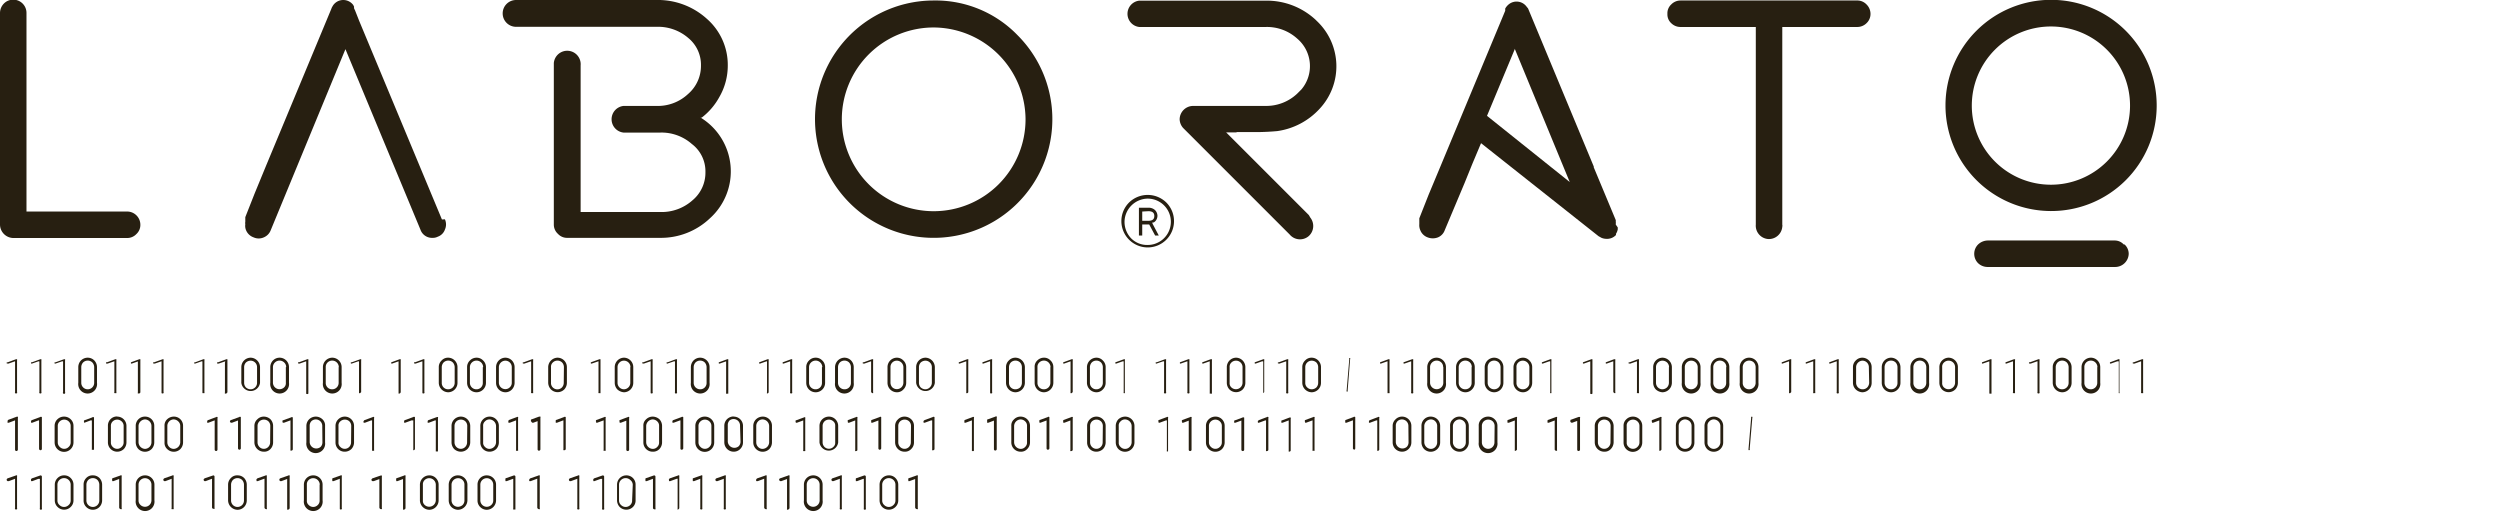 <?xml version="1.0" encoding="utf-8"?>
<!-- Generator: Adobe Illustrator 16.0.0, SVG Export Plug-In . SVG Version: 6.00 Build 0)  -->
<!DOCTYPE svg PUBLIC "-//W3C//DTD SVG 1.1//EN" "http://www.w3.org/Graphics/SVG/1.1/DTD/svg11.dtd">
<svg version="1.1" id="Layer_1" xmlns="http://www.w3.org/2000/svg" xmlns:xlink="http://www.w3.org/1999/xlink" x="0px" y="0px"
	 width="151.042px" height="32.163px" viewBox="0 0 151.042 32.163" enable-background="new 0 0 151.042 32.163"
	 xml:space="preserve">
<defs><style>.cls-1{fill:#271f11;}</style></defs><title>logo-dark77</title><path class="cls-1" d="M9.82,22.43l-.37.13a.08.08,0,0,1-.07,0,.07.07,0,0,1-.05,0,.09.09,0,0,1,0-.07s0,0,.05,0l.49-.18a.11.11,0,0,1,.08,0,.11.11,0,0,1,0,.07v1.91a.06.06,0,0,1,0,.06.09.09,0,0,1-.12,0h0a.06.06,0,0,1,0-.06V22.43Z" transform="translate(-8.92 -0.6)"/><path class="cls-1" d="M11.24,22.43l-.37.13a.09.09,0,0,1-.07,0,0,0,0,0,1,0,0,.09.09,0,0,1,0-.07.1.1,0,0,1,.05,0l.49-.18a.11.11,0,0,1,.08,0,.11.11,0,0,1,0,.07v1.91a.06.06,0,0,1,0,.06.09.09,0,0,1-.12,0h0a.06.06,0,0,1,0-.06V22.43Z" transform="translate(-8.92 -0.6)"/><path class="cls-1" d="M12.67,22.43l-.38.13a.08.08,0,0,1-.07,0s0,0,0,0a.09.09,0,0,1,0-.07l.05,0,.5-.18a.11.11,0,0,1,.08,0,.11.11,0,0,1,0,.07v1.91a.07.07,0,1,1-.12,0V22.43Z" transform="translate(-8.92 -0.6)"/><path class="cls-1" d="M14.22,22.21a.56.56,0,0,1,.4.17.58.58,0,0,1,.16.4v.95a.57.57,0,1,1-1.13,0v-.95a.58.58,0,0,1,.16-.4.58.58,0,0,1,.41-.17Zm.39.57a.43.43,0,0,0-.11-.28.4.4,0,0,0-.56,0h0a.43.43,0,0,0-.11.28v.95a.39.39,0,0,0,.78,0v-.95Z" transform="translate(-8.92 -0.6)"/><path class="cls-1" d="M15.82,22.43l-.38.13a.06.06,0,0,1-.06,0,.05.05,0,0,1-.05,0,.09.09,0,0,1,0-.07.07.07,0,0,1,.05,0l.49-.18a.11.11,0,0,1,.08,0,.1.1,0,0,1,0,.07v1.91a.09.09,0,0,1,0,.06.06.06,0,0,1-.06,0h-.06a.06.06,0,0,1,0-.06V22.43Z" transform="translate(-8.92 -0.6)"/><path class="cls-1" d="M17.27,22.43l-.37.13a.09.09,0,0,1-.07,0,.07.07,0,0,1,0,0v-.07s0,0,0,0l.49-.18a.11.11,0,0,1,.08,0,.13.13,0,0,1,0,.07v1.91a.08.08,0,0,1-.09.08l-.06,0a.06.06,0,0,1,0-.06V22.43Z" transform="translate(-8.92 -0.6)"/><path class="cls-1" d="M18.67,22.43l-.38.13a.06.06,0,0,1-.06,0,.07.07,0,0,1-.05,0,.09.09,0,0,1,0-.07.1.1,0,0,1,.05,0l.5-.18a.09.09,0,0,1,.07,0,.09.09,0,0,1,0,.07v1.91a.06.06,0,0,1,0,.06.09.09,0,0,1-.12,0h0V22.43Z" transform="translate(-8.92 -0.6)"/><path class="cls-1" d="M21.1,22.43l-.37.13a.09.09,0,0,1-.07,0s0,0,0,0a.09.09,0,0,1,0-.07,0,0,0,0,1,.05,0l.48-.18a.11.11,0,0,1,.08,0,.08.08,0,0,1,0,.07v1.91a.09.09,0,0,1,0,.06.06.06,0,0,1-.06,0h-.06V22.43Z" transform="translate(-8.92 -0.6)"/><path class="cls-1" d="M22.53,22.43l-.38.13a.06.06,0,0,1-.06,0,.05.05,0,0,1-.05,0,.09.09,0,0,1,0-.07s0,0,.05,0l.49-.18a.11.11,0,0,1,.08,0,.25.25,0,0,1,0,.07v1.91a.12.12,0,0,1-.09.09h-.06a.09.09,0,0,1,0-.07v-1.8Z" transform="translate(-8.92 -0.6)"/><path class="cls-1" d="M24.06,22.21a.58.58,0,0,1,.57.57v.95a.57.57,0,0,1-1.13,0v-.95a.57.57,0,0,1,.57-.57Zm.39.57a.38.38,0,0,0-.12-.28.39.39,0,0,0-.27-.11.43.43,0,0,0-.28.11.41.41,0,0,0-.11.28v.95a.41.41,0,0,0,.11.28.43.43,0,0,0,.28.11.39.39,0,0,0,.27-.11.38.38,0,0,0,.12-.28Z" transform="translate(-8.92 -0.6)"/><path class="cls-1" d="M25.82,22.21a.57.57,0,0,1,.56.57v.95a.57.57,0,1,1-1.13,0v-.95a.58.58,0,0,1,.16-.4.56.56,0,0,1,.4-.17Zm.39.57a.38.38,0,0,0-.12-.28.4.4,0,0,0-.56,0h0a.39.39,0,0,0-.12.28v.95a.4.4,0,0,0,.67.28.34.34,0,0,0,.11-.28v-.95Z" transform="translate(-8.92 -0.6)"/><path class="cls-1" d="M27.41,22.43l-.37.13a.06.06,0,0,1-.06,0s0,0-.05,0a.09.09,0,0,1,0-.07.1.1,0,0,1,.05,0l.49-.18a.11.11,0,0,1,.08,0,.13.13,0,0,1,0,.07v2a.09.09,0,0,1-.13,0,.05.05,0,0,1,0-.05V22.43Z" transform="translate(-8.92 -0.6)"/><path class="cls-1" d="M29,22.21a.57.57,0,0,1,.56.57v.95a.57.57,0,1,1-1.13,0v-.95A.57.57,0,0,1,29,22.21Zm.39.57a.4.4,0,0,0-.68-.28h0a.38.38,0,0,0-.11.28v.95a.38.38,0,0,0,.39.39.39.39,0,0,0,.39-.39v-.95Z" transform="translate(-8.92 -0.6)"/><path class="cls-1" d="M30.56,22.43l-.37.13a.09.09,0,0,1-.07,0s0,0,0,0a.09.09,0,0,1,0-.07.1.1,0,0,1,.05,0l.5-.18a.09.09,0,0,1,.07,0,.09.09,0,0,1,0,.07v1.91a0,0,0,1,1-.06.06.09.09,0,0,1-.07,0V22.43Z" transform="translate(-8.92 -0.6)"/><path class="cls-1" d="M33,22.43l-.37.13a.09.09,0,0,1-.07,0,0,0,0,0,1,0,0,.09.09,0,0,1,0-.07s0,0,0,0l.49-.18a.11.11,0,0,1,.08,0,.13.13,0,0,1,0,.07v1.91a.11.11,0,0,1-.09.09H33V22.43Z" transform="translate(-8.92 -0.6)"/><path class="cls-1" d="M34.43,22.43l-.38.13a.06.06,0,0,1-.06,0s0,0-.05,0a.09.09,0,0,1,0-.07.1.1,0,0,1,.05,0l.49-.18a.11.11,0,0,1,.08,0,.13.13,0,0,1,0,.07v1.91a.06.06,0,0,1,0,.06.09.09,0,0,1-.12,0h0V22.43Z" transform="translate(-8.92 -0.6)"/><path class="cls-1" d="M36,22.21a.57.57,0,0,1,.56.57v.95a.57.57,0,0,1-.56.57.58.58,0,0,1-.57-.57v-.95a.54.54,0,0,1,.17-.4.52.52,0,0,1,.39-.17Zm.39.57a.43.43,0,0,0-.11-.28.4.4,0,0,0-.56,0h0a.43.43,0,0,0-.11.28v.95a.38.38,0,0,0,.39.39.39.39,0,0,0,.39-.39h0v-.95Z" transform="translate(-8.92 -0.6)"/><path class="cls-1" d="M37.72,22.21a.54.54,0,0,1,.39.17.54.54,0,0,1,.17.4v.95a.57.57,0,0,1-1.14,0v-.95a.54.54,0,0,1,.17-.4.56.56,0,0,1,.4-.17Zm.39.57a.4.4,0,0,0-.68-.28h0a.39.39,0,0,0-.12.28v.95a.39.39,0,0,0,.39.39.38.38,0,0,0,.39-.39v-.95Z" transform="translate(-8.92 -0.6)"/><path class="cls-1" d="M39.45,22.21a.56.56,0,0,1,.4.17.58.58,0,0,1,.16.4v.95a.59.59,0,0,1-.16.4.54.54,0,0,1-.4.17.57.57,0,0,1-.56-.57v-.95A.57.57,0,0,1,39.45,22.21Zm.39.57a.39.39,0,0,0-.39-.39.4.4,0,0,0-.39.38h0v.95a.39.39,0,0,0,.12.28.39.39,0,0,0,.27.11.37.37,0,0,0,.27-.11.36.36,0,0,0,.12-.28Z" transform="translate(-8.92 -0.6)"/><path class="cls-1" d="M41,22.43l-.38.13a.06.06,0,0,1-.06,0,.05.05,0,0,1-.05,0,.09.09,0,0,1,0-.07s0,0,.05,0l.49-.18a.11.11,0,0,1,.08,0,.1.1,0,0,1,0,.07v1.91a.09.09,0,0,1,0,.06.06.06,0,0,1-.06,0h-.06a.09.09,0,0,1,0-.06V22.43Z" transform="translate(-8.92 -0.6)"/><path class="cls-1" d="M42.6,22.21a.57.57,0,0,1,.57.57v.95a.59.59,0,0,1-.16.4.57.57,0,0,1-.8,0,.6.6,0,0,1-.17-.4v-.95a.58.58,0,0,1,.57-.57Zm.39.57a.41.41,0,0,0-.11-.28.4.4,0,0,0-.56,0h0a.34.34,0,0,0-.11.28v.95a.37.37,0,0,0,.11.28.39.39,0,0,0,.55,0h0a.41.41,0,0,0,.11-.28Z" transform="translate(-8.92 -0.6)"/><path class="cls-1" d="M45.07,22.43l-.38.13a.08.08,0,0,1-.07,0s0,0,0,0a.09.09,0,0,1,0-.07s0,0,0,0l.5-.18a.11.11,0,0,1,.08,0,.25.25,0,0,1,0,.07v1.91s0,0,0,.06a.06.06,0,0,1-.06,0h-.06a.09.09,0,0,1,0-.06V22.43Z" transform="translate(-8.92 -0.6)"/><path class="cls-1" d="M46.62,22.21a.57.57,0,0,1,.56.57v.95a.57.57,0,0,1-.56.57.66.66,0,0,1-.4-.17.59.59,0,0,1-.16-.4v-.95a.57.57,0,0,1,.56-.57Zm.39.57a.38.38,0,0,0-.12-.28.39.39,0,0,0-.27-.11.37.37,0,0,0-.27.11.38.38,0,0,0-.12.28v.95a.39.39,0,0,0,.38.39h0a.39.39,0,0,0,.27-.11.38.38,0,0,0,.12-.28v-.95Z" transform="translate(-8.92 -0.6)"/><path class="cls-1" d="M48.22,22.43l-.38.13a.06.06,0,0,1-.06,0s0,0-.05,0a.09.09,0,0,1,0-.07.1.1,0,0,1,.05,0l.49-.18a.11.11,0,0,1,.08,0,.13.13,0,0,1,0,.07v1.91a.06.06,0,0,1,0,.06.09.09,0,0,1-.12,0h0V22.43Z" transform="translate(-8.92 -0.6)"/><path class="cls-1" d="M49.64,22.43l-.38.13a.06.06,0,0,1-.06,0,0,0,0,0,1,0,0,.09.09,0,0,1,0-.07.1.1,0,0,1,.05,0l.49-.18a.11.11,0,0,1,.08,0,.11.11,0,0,1,0,.07v1.91a.06.06,0,0,1,0,.06.08.08,0,0,1-.12,0,.05.05,0,0,1,0-.05V22.43Z" transform="translate(-8.92 -0.6)"/><path class="cls-1" d="M51.22,22.21a.57.57,0,0,1,.57.57v.95a.57.57,0,1,1-1.13,0v-.95a.58.58,0,0,1,.16-.4A.56.56,0,0,1,51.22,22.21Zm.39.57a.43.43,0,0,0-.11-.28.4.4,0,0,0-.56,0h0a.43.43,0,0,0-.11.28v.95a.39.39,0,0,0,.39.39.38.38,0,0,0,.39-.39v-.95Z" transform="translate(-8.92 -0.6)"/><path class="cls-1" d="M52.79,22.43l-.37.13a.08.08,0,0,1-.07,0,0,0,0,0,1,0,0,.09.09,0,0,1,0-.07.1.1,0,0,1,0,0l.49-.18a.11.11,0,0,1,.08,0,.25.25,0,0,1,0,.07v2a.09.09,0,0,1-.07,0,.06.06,0,0,1-.06,0,.09.09,0,0,1,0-.06V22.43Z" transform="translate(-8.92 -0.6)"/><path class="cls-1" d="M55.23,22.43l-.37.13a.08.08,0,0,1-.07,0,.07.07,0,0,1,0,0,.09.09,0,0,1,0-.07s0,0,0,0l.49-.18a.11.11,0,0,1,.08,0,.13.13,0,0,1,0,.07v1.91a.09.09,0,0,1-.1.08l0,0a.06.06,0,0,1,0-.06V22.43Z" transform="translate(-8.92 -0.6)"/><path class="cls-1" d="M56.66,22.43l-.38.13a.09.09,0,0,1-.07,0,0,0,0,0,1,0,0,.09.09,0,0,1,0-.07.1.1,0,0,1,0,0l.49-.18a.11.11,0,0,1,.08,0,.11.11,0,0,1,0,.07v1.91a.06.06,0,0,1,0,.06.09.09,0,0,1-.12,0h0a.06.06,0,0,1,0-.06V22.43Z" transform="translate(-8.92 -0.6)"/><path class="cls-1" d="M58.21,22.21a.54.54,0,0,1,.39.17.54.54,0,0,1,.17.4v.95a.57.57,0,1,1-1.14,0v-.95a.54.54,0,0,1,.17-.4.54.54,0,0,1,.39-.17Zm.39.57a.4.4,0,0,0-.68-.28h0a.39.39,0,0,0-.12.28v.95a.39.39,0,0,0,.39.39.38.38,0,0,0,.39-.39v-.95Z" transform="translate(-8.92 -0.6)"/><path class="cls-1" d="M59.94,22.21a.56.56,0,0,1,.4.17.58.58,0,0,1,.16.4v.95a.57.57,0,1,1-1.13,0v-.95a.58.58,0,0,1,.57-.57Zm.39.57a.43.43,0,0,0-.11-.28.4.4,0,0,0-.56,0h0a.43.43,0,0,0-.11.28v.95a.39.39,0,0,0,.39.39.38.38,0,0,0,.39-.39v-.95Z" transform="translate(-8.92 -0.6)"/><path class="cls-1" d="M61.54,22.43l-.38.13a.06.06,0,0,1-.06,0,.05.05,0,0,1-.05,0,.09.09,0,0,1,0-.07.07.07,0,0,1,.05,0l.49-.18a.11.11,0,0,1,.08,0,.1.1,0,0,1,0,.07v1.91a.09.09,0,0,1,0,.06h-.06a0,0,0,0,1-.06-.06V22.43Z" transform="translate(-8.92 -0.6)"/><path class="cls-1" d="M63.11,22.21a.54.54,0,0,1,.39.17.54.54,0,0,1,.17.4v.95a.56.56,0,0,1-.17.4.52.52,0,0,1-.39.17.57.57,0,0,1-.57-.57v-.95A.57.57,0,0,1,63.11,22.21Zm.39.57a.4.4,0,0,0-.39-.39.38.38,0,0,0-.39.38h0v.95a.43.43,0,0,0,.11.28.39.39,0,0,0,.28.11.39.39,0,0,0,.27-.11.4.4,0,0,0,.12-.28Z" transform="translate(-8.92 -0.6)"/><path class="cls-1" d="M64.83,22.21a.58.58,0,0,1,.57.57v.95a.57.57,0,0,1-1.13,0v-.95a.57.57,0,0,1,.57-.57Zm.39.57a.38.38,0,0,0-.12-.28.39.39,0,0,0-.27-.11.43.43,0,0,0-.28.11.41.41,0,0,0-.11.28v.95a.41.41,0,0,0,.11.28.43.43,0,0,0,.28.11A.39.39,0,0,0,65.1,24a.38.38,0,0,0,.12-.28Z" transform="translate(-8.92 -0.6)"/><path class="cls-1" d="M67.29,22.43l-.37.13a.09.09,0,0,1-.07,0,0,0,0,0,1,0,0,.09.09,0,0,1,0-.07s0,0,0,0l.49-.18a.11.11,0,0,1,.08,0,.09.09,0,0,1,0,.07v1.91a.09.09,0,0,1-.12.06.14.14,0,0,1,0-.06V22.43Z" transform="translate(-8.92 -0.6)"/><path class="cls-1" d="M68.72,22.43l-.37.13a.08.08,0,0,1-.07,0,.07.07,0,0,1,0,0,.09.09,0,0,1,0-.07.1.1,0,0,1,0,0l.5-.18a.11.11,0,0,1,.08,0,.11.11,0,0,1,0,.07v1.91a.06.06,0,0,1,0,.06.09.09,0,0,1-.12,0h0V22.43Z" transform="translate(-8.92 -0.6)"/><path class="cls-1" d="M70.27,22.21a.58.58,0,0,1,.57.57v.95a.58.58,0,0,1-.57.57.58.58,0,0,1-.57-.57v-.95a.54.54,0,0,1,.17-.4.54.54,0,0,1,.39-.17Zm.39.57a.41.41,0,0,0-.11-.28.4.4,0,0,0-.56,0h0a.43.43,0,0,0-.11.28v.95a.38.38,0,0,0,.39.39.43.43,0,0,0,.28-.11.41.41,0,0,0,.11-.28v-.95Z" transform="translate(-8.92 -0.6)"/><path class="cls-1" d="M72,22.21a.52.52,0,0,1,.39.17.54.54,0,0,1,.17.4v.95a.58.58,0,0,1-.57.57.57.57,0,0,1-.56-.57v-.95a.5.5,0,0,1,.16-.4.56.56,0,0,1,.4-.17Zm.39.57a.4.4,0,0,0-.68-.28h0a.35.35,0,0,0-.11.28v.95a.38.38,0,0,0,.39.39.39.39,0,0,0,.39-.39v-.95Z" transform="translate(-8.92 -0.6)"/><path class="cls-1" d="M73.6,22.43l-.37.13a.09.09,0,0,1-.07,0s0,0,0,0a.09.09,0,0,1,0-.07.1.1,0,0,1,0,0l.49-.18a.11.11,0,0,1,.08,0,.09.09,0,0,1,0,.07v1.91a0,0,0,1,1-.06.06.09.09,0,0,1-.07,0,.14.14,0,0,1,0-.06V22.43Z" transform="translate(-8.92 -0.6)"/><path class="cls-1" d="M75.16,22.21a.52.52,0,0,1,.39.17.54.54,0,0,1,.17.4v.95a.56.56,0,0,1-.17.4.52.52,0,0,1-.39.17.58.58,0,0,1-.57-.57v-.95A.58.58,0,0,1,75.16,22.21Zm.39.57a.43.43,0,0,0-.11-.28.4.4,0,0,0-.56,0h0a.43.43,0,0,0-.11.28v.95a.38.38,0,0,0,.39.39.39.39,0,0,0,.39-.39v-.95Z" transform="translate(-8.92 -0.6)"/><path class="cls-1" d="M76.75,22.43l-.37.13a.09.09,0,0,1-.07,0s0,0,0,0a.09.09,0,0,1,0-.07s0,0,0,0l.5-.18a.09.09,0,0,1,.07,0,.09.09,0,0,1,0,.07v1.91a.14.14,0,0,1,0,.06.09.09,0,0,1-.07,0h0a.09.09,0,0,1,0-.06V22.43Z" transform="translate(-8.92 -0.6)"/><path class="cls-1" d="M79.19,22.43l-.38.13a.06.06,0,0,1-.06,0,0,0,0,0,1,0,0,.09.09,0,0,1,0-.07.1.1,0,0,1,.05,0l.49-.18a.11.11,0,0,1,.08,0,.11.11,0,0,1,0,.07v1.91a.06.06,0,0,1,0,.06.09.09,0,0,1-.12,0h0a.06.06,0,0,1,0-.06V22.43Z" transform="translate(-8.92 -0.6)"/><path class="cls-1" d="M80.65,22.43l-.38.13a.06.06,0,0,1-.06,0s0,0,0,0a.09.09,0,0,1,0-.07.1.1,0,0,1,0,0l.49-.18a.11.11,0,0,1,.08,0,.13.13,0,0,1,0,.07v1.91a.06.06,0,0,1,0,.06.09.09,0,0,1-.12,0h0a.06.06,0,0,1,0-.06V22.43Z" transform="translate(-8.92 -0.6)"/><path class="cls-1" d="M82,22.43l-.37.13a.08.08,0,0,1-.07,0,.05.05,0,0,1,0,0,.09.09,0,0,1,0-.07s0,0,0,0l.49-.18a.14.14,0,0,1,.09,0,.11.11,0,0,1,0,.07v2a.09.09,0,0,1-.07,0h-.06a.14.14,0,0,1,0-.06V22.43Z" transform="translate(-8.92 -0.6)"/><path class="cls-1" d="M83.6,22.21a.57.57,0,0,1,.56.57v.95a.59.59,0,0,1-.16.4.57.57,0,0,1-.8,0,.59.59,0,0,1-.16-.4v-.95a.57.57,0,0,1,.56-.57Zm.39.57a.39.39,0,0,0-.12-.28.39.39,0,0,0-.27-.11.39.39,0,0,0-.28.11.34.34,0,0,0-.11.28v.95a.34.34,0,0,0,.11.28.4.4,0,0,0,.67-.27h0Z" transform="translate(-8.92 -0.6)"/><path class="cls-1" d="M85.17,22.43l-.37.13a.09.09,0,0,1-.07,0,0,0,0,0,1,0,0,.09.09,0,0,1,0-.07s0,0,0,0l.5-.18a.09.09,0,0,1,.07,0,.09.09,0,0,1,0,.07v1.91a0,0,0,1,1-.06.06,0,0,0,0,1,0,0,.09.09,0,0,1,0-.06V22.43Z" transform="translate(-8.92 -0.6)"/><path class="cls-1" d="M86.62,22.43l-.38.13a.06.06,0,0,1-.06,0s0,0-.05,0a.09.09,0,0,1,0-.07s0,0,.05,0l.49-.18a.11.11,0,0,1,.08,0,.11.11,0,0,1,0,.07v1.91a.06.06,0,0,1,0,.06.09.09,0,0,1-.12,0h0a.06.06,0,0,1,0-.06V22.43Z" transform="translate(-8.92 -0.6)"/><path class="cls-1" d="M88.17,22.21a.57.57,0,0,1,.56.57v.95a.57.57,0,0,1-.56.57.58.58,0,0,1-.57-.57v-.95a.54.54,0,0,1,.17-.4.52.52,0,0,1,.39-.17Zm.39.57a.41.41,0,0,0-.11-.28.43.43,0,0,0-.28-.11.39.39,0,0,0-.39.39v.95a.36.36,0,0,0,.12.28.39.39,0,0,0,.27.11.43.43,0,0,0,.28-.11.41.41,0,0,0,.11-.28Z" transform="translate(-8.92 -0.6)"/><path class="cls-1" d="M90.43,22.23l.06,0a.09.09,0,0,1,0,.07l-.15,1.9a.05.05,0,0,1,0,.05,0,0,0,0,1,0,0h0a.06.06,0,0,1-.06,0,.06.06,0,0,1,0-.06l.16-1.9a.09.09,0,0,1,0-.06h0Z" transform="translate(-8.92 -0.6)"/><path class="cls-1" d="M92.74,22.43l-.37.13a.08.08,0,0,1-.07,0,.07.07,0,0,1,0,0v-.07s0,0,0,0l.49-.18a.11.11,0,0,1,.08,0,.13.13,0,0,1,0,.07v1.91a.09.09,0,0,1,0,.06.06.06,0,0,1-.06,0,.06.06,0,0,1-.06,0l0-.06V22.43Z" transform="translate(-8.92 -0.6)"/><path class="cls-1" d="M94.17,22.43l-.38.13a.08.08,0,0,1-.07,0,0,0,0,0,1,0,0,.09.09,0,0,1,0-.07s0,0,0,0l.5-.18a.11.11,0,0,1,.08,0,.11.11,0,0,1,0,.07v1.91a.06.06,0,0,1,0,.06.09.09,0,0,1-.12,0h0a.06.06,0,0,1,0-.06V22.43Z" transform="translate(-8.92 -0.6)"/><path class="cls-1" d="M95.72,22.21a.57.57,0,0,1,.56.57v.95a.57.57,0,1,1-1.13,0v-.95a.58.58,0,0,1,.16-.4.56.56,0,0,1,.4-.17Zm.39.57A.38.38,0,0,0,96,22.5a.4.4,0,0,0-.56,0h0a.39.39,0,0,0-.12.28v.95A.4.4,0,0,0,96,24a.38.38,0,0,0,.12-.28v-.95Z" transform="translate(-8.92 -0.6)"/><path class="cls-1" d="M97.45,22.21a.57.57,0,0,1,.57.57v.95a.56.56,0,0,1-.17.4.54.54,0,0,1-.4.17.57.57,0,0,1-.56-.57v-.95A.57.57,0,0,1,97.45,22.21Zm.39.57a.38.38,0,0,0-.11-.28.4.4,0,0,0-.56,0h0a.39.39,0,0,0-.12.28v.95a.39.39,0,0,0,.39.39.38.38,0,0,0,.39-.39v-.95Z" transform="translate(-8.92 -0.6)"/><path class="cls-1" d="M99.19,22.21a.56.56,0,0,1,.4.17.58.58,0,0,1,.16.4v.95a.59.59,0,0,1-.16.4.56.56,0,0,1-.4.17.58.58,0,0,1-.57-.57v-.95A.58.58,0,0,1,99.19,22.21Zm.39.57a.43.43,0,0,0-.11-.28.4.4,0,0,0-.56,0h0a.43.43,0,0,0-.11.28v.95a.39.39,0,0,0,.78,0v-.95Z" transform="translate(-8.92 -0.6)"/><path class="cls-1" d="M100.93,22.21a.52.52,0,0,1,.39.17.54.54,0,0,1,.17.4v.95a.56.56,0,0,1-.17.4.52.52,0,0,1-.39.17.58.58,0,0,1-.57-.57v-.95A.58.58,0,0,1,100.93,22.21Zm.39.57a.4.4,0,0,0-.39-.39.39.39,0,0,0-.28.11.34.34,0,0,0-.11.28v.95a.37.37,0,0,0,.11.28.39.39,0,0,0,.28.11.39.39,0,0,0,.27-.11.36.36,0,0,0,.12-.28Z" transform="translate(-8.92 -0.6)"/><path class="cls-1" d="M102.52,22.43l-.37.13a.09.09,0,0,1-.07,0s0,0,0,0a.09.09,0,0,1,0-.07s0,0,0,0l.49-.18a.11.11,0,0,1,.08,0,.09.09,0,0,1,0,.07v1.91a.14.14,0,0,1,0,.06.09.09,0,0,1-.07,0,0,0,0,0,1,0,0,.06.06,0,0,1,0-.06V22.43Z" transform="translate(-8.92 -0.6)"/><path class="cls-1" d="M105,22.43l-.37.13a.09.09,0,0,1-.07,0,0,0,0,0,1,0,0,.09.09,0,0,1,0-.07.1.1,0,0,1,0,0l.49-.18a.11.11,0,0,1,.08,0,.25.25,0,0,1,0,.07v2a.09.09,0,0,1-.13,0,.05.05,0,0,1,0-.05V22.43Z" transform="translate(-8.92 -0.6)"/><path class="cls-1" d="M106.38,22.43l-.37.13a.09.09,0,0,1-.07,0,0,0,0,0,1,0,0,.09.09,0,0,1,0-.07s0,0,0,0l.48-.18a.14.14,0,0,1,.09,0,.11.11,0,0,1,0,.07v1.91a.06.06,0,0,1,0,.06h-.06a0,0,0,0,1-.06-.06V22.43Z" transform="translate(-8.92 -0.6)"/><path class="cls-1" d="M107.81,22.43l-.37.13a.08.08,0,0,1-.07,0,.05.05,0,0,1-.05,0,.09.09,0,0,1,0-.07s0,0,.05,0l.49-.18a.11.11,0,0,1,.08,0,.1.1,0,0,1,0,.07v1.91a.09.09,0,0,1,0,.06.06.06,0,0,1-.06,0h-.06a.09.09,0,0,1,0-.06V22.43Z" transform="translate(-8.92 -0.6)"/><path class="cls-1" d="M109.36,22.21a.58.58,0,0,1,.57.57v.95a.58.58,0,0,1-.57.57.66.66,0,0,1-.4-.17.59.59,0,0,1-.16-.4v-.95a.57.57,0,0,1,.56-.57Zm.4.57a.4.4,0,0,0-.12-.28.43.43,0,0,0-.28-.11.39.39,0,0,0-.27.11.38.38,0,0,0-.12.28v.95a.39.39,0,0,0,.38.39h0a.43.43,0,0,0,.28-.11.4.4,0,0,0,.12-.28v-.95Z" transform="translate(-8.92 -0.6)"/><path class="cls-1" d="M111.1,22.21a.57.57,0,0,1,.56.57v.95a.57.57,0,1,1-1.13,0v-.95a.58.58,0,0,1,.16-.4.56.56,0,0,1,.4-.17Zm.39.57a.39.39,0,0,0-.12-.28.39.39,0,0,0-.27-.11.39.39,0,0,0-.39.39v.95a.39.39,0,0,0,.11.28.41.41,0,0,0,.28.11.4.4,0,0,0,.39-.38h0Z" transform="translate(-8.92 -0.6)"/><path class="cls-1" d="M112.83,22.21a.57.57,0,0,1,.57.57v.95a.57.57,0,1,1-1.13,0v-.95a.58.58,0,0,1,.16-.4.56.56,0,0,1,.4-.17Zm.39.57a.38.38,0,0,0-.11-.28.4.4,0,0,0-.56,0h0a.39.39,0,0,0-.12.28v.95a.39.39,0,0,0,.39.39.38.38,0,0,0,.39-.39v-.95Z" transform="translate(-8.92 -0.6)"/><path class="cls-1" d="M114.6,22.21a.56.56,0,0,1,.4.17.58.58,0,0,1,.16.4v.95a.57.57,0,1,1-1.13,0v-.95a.57.57,0,0,1,.56-.57Zm.39.57a.43.43,0,0,0-.11-.28.4.4,0,0,0-.56,0h0a.43.43,0,0,0-.11.28v.95a.38.38,0,0,0,.39.39.39.39,0,0,0,.39-.39v-.95Z" transform="translate(-8.92 -0.6)"/><path class="cls-1" d="M117,22.43l-.37.13a.06.06,0,0,1-.06,0s0,0,0,0a.09.09,0,0,1,0-.07.1.1,0,0,1,0,0l.49-.18a.11.11,0,0,1,.08,0,.13.13,0,0,1,0,.07v1.91a0,0,0,1,1-.06.06.09.09,0,0,1-.07,0,.14.14,0,0,1,0-.06V22.43Z" transform="translate(-8.92 -0.6)"/><path class="cls-1" d="M118.46,22.43l-.38.13a.06.06,0,0,1-.06,0,.05.05,0,0,1,0,0,.09.09,0,0,1,0-.07s0,0,0,0l.49-.18a.11.11,0,0,1,.08,0,.1.1,0,0,1,0,.07v1.91a.09.09,0,0,1,0,.06h-.06a.06.06,0,0,1-.06,0,.09.09,0,0,1,0-.06V22.43Z" transform="translate(-8.92 -0.6)"/><path class="cls-1" d="M119.88,22.43l-.37.13a.09.09,0,0,1-.07,0,0,0,0,0,1,0,0,.09.09,0,0,1,0-.07.1.1,0,0,1,0,0l.49-.18a.11.11,0,0,1,.08,0,.11.11,0,0,1,0,.07v1.91a.06.06,0,0,1,0,.06.09.09,0,0,1-.12,0h0a.06.06,0,0,1,0-.06V22.43Z" transform="translate(-8.92 -0.6)"/><path class="cls-1" d="M121.43,22.21a.57.57,0,0,1,.57.57v.95a.57.57,0,0,1-.57.57.63.63,0,0,1-.39-.17.56.56,0,0,1-.17-.4v-.95a.54.54,0,0,1,.17-.4A.54.54,0,0,1,121.43,22.21Zm.4.57a.39.39,0,0,0-.38-.39h0a.4.4,0,0,0-.39.39v.95a.4.4,0,0,0,.12.28.39.39,0,0,0,.27.11.39.39,0,0,0,.28-.11.44.44,0,0,0,.12-.28Z" transform="translate(-8.92 -0.6)"/><path class="cls-1" d="M123.17,22.21a.58.58,0,0,1,.57.57v.95a.56.56,0,0,1-.17.4.54.54,0,0,1-.4.17.57.57,0,0,1-.56-.57v-.95A.57.57,0,0,1,123.17,22.21Zm.39.57a.43.43,0,0,0-.11-.28.4.4,0,0,0-.56,0h0a.43.43,0,0,0-.11.28v.95a.39.39,0,0,0,.39.39.38.38,0,0,0,.39-.39v-.95Z" transform="translate(-8.92 -0.6)"/><path class="cls-1" d="M124.91,22.21a.56.56,0,0,1,.4.17.58.58,0,0,1,.16.4v.95a.57.57,0,1,1-1.13,0v-.95a.57.57,0,0,1,.56-.57Zm.39.57a.43.43,0,0,0-.11-.28.4.4,0,0,0-.56,0h0a.43.43,0,0,0-.11.28v.95a.38.38,0,0,0,.39.39.39.39,0,0,0,.39-.39v-.95Z" transform="translate(-8.92 -0.6)"/><path class="cls-1" d="M126.65,22.21a.57.57,0,0,1,.56.57v.95a.59.59,0,0,1-.16.4.57.57,0,0,1-.8,0,.59.59,0,0,1-.16-.4v-.95a.57.57,0,0,1,.56-.57Zm.39.57a.39.39,0,0,0-.12-.28.39.39,0,0,0-.27-.11.39.39,0,0,0-.28.11.34.34,0,0,0-.11.28v.95a.34.34,0,0,0,.11.28.4.4,0,0,0,.67-.27h0Z" transform="translate(-8.92 -0.6)"/><path class="cls-1" d="M129.11,22.43l-.38.13a.06.06,0,0,1-.06,0,.05.05,0,0,1,0,0,.09.09,0,0,1,0-.07s0,0,0,0l.49-.18a.11.11,0,0,1,.08,0,.13.13,0,0,1,0,.07v2a.09.09,0,0,1-.07,0h-.06l0-.06V22.43Z" transform="translate(-8.92 -0.6)"/><path class="cls-1" d="M130.53,22.43l-.37.13a.09.09,0,0,1-.07,0s0,0,0,0a.09.09,0,0,1,0-.07s0,0,0,0l.49-.18a.11.11,0,0,1,.08,0,.08.08,0,0,1,0,.07v1.91a.14.14,0,0,1,0,.06.09.09,0,0,1-.07,0,0,0,0,0,1-.05,0,.06.06,0,0,1,0-.06V22.43Z" transform="translate(-8.92 -0.6)"/><path class="cls-1" d="M132,22.43l-.37.13a.08.08,0,0,1-.07,0,.07.07,0,0,1-.05,0,.09.09,0,0,1,0-.07.1.1,0,0,1,.05,0l.5-.18a.11.11,0,0,1,.08,0,.11.11,0,0,1,0,.07v1.91a.06.06,0,0,1,0,.06.09.09,0,0,1-.12,0h0a.06.06,0,0,1,0-.06V22.43Z" transform="translate(-8.92 -0.6)"/><path class="cls-1" d="M133.51,22.21a.58.58,0,0,1,.57.57v.95a.56.56,0,0,1-.17.4.54.54,0,0,1-.4.17.58.58,0,0,1-.57-.57v-.95a.54.54,0,0,1,.17-.4.54.54,0,0,1,.39-.17Zm.39.57a.43.43,0,0,0-.11-.28.4.4,0,0,0-.56,0h0a.43.43,0,0,0-.11.28v.95a.38.38,0,0,0,.39.39.39.39,0,0,0,.39-.39v-.95Z" transform="translate(-8.92 -0.6)"/><path class="cls-1" d="M135.25,22.21a.57.57,0,0,1,.56.57v.95a.57.57,0,1,1-1.13,0v-.95A.57.57,0,0,1,135.25,22.21Zm.39.57a.4.4,0,0,0-.68-.28h0a.38.38,0,0,0-.11.28v.95a.38.38,0,0,0,.39.39.39.39,0,0,0,.39-.39v-.95Z" transform="translate(-8.92 -0.6)"/><path class="cls-1" d="M136.84,22.43l-.37.13a.09.09,0,0,1-.07,0s0,0,0,0a.09.09,0,0,1,0-.07.1.1,0,0,1,0,0l.49-.18a.11.11,0,0,1,.08,0,.09.09,0,0,1,0,.07v1.91a.06.06,0,0,1,0,.06H137a.09.09,0,0,1-.07,0,.14.14,0,0,1,0-.06V22.43Z" transform="translate(-8.92 -0.6)"/><path class="cls-1" d="M138.27,22.43l-.37.13a.08.08,0,0,1-.07,0,.05.05,0,0,1-.05,0,.09.09,0,0,1,0-.07s0,0,.05,0l.49-.18a.11.11,0,0,1,.08,0,.13.13,0,0,1,0,.07v1.91a.09.09,0,0,1,0,.06.06.06,0,0,1-.06,0h-.06a.09.09,0,0,1,0-.06V22.43Z" transform="translate(-8.92 -0.6)"/><path class="cls-1" d="M9.82,26l-.37.14H9.38a.09.09,0,0,1,0-.07.1.1,0,0,1,.05-.11l.49-.18a.11.11,0,0,1,.08,0,.1.1,0,0,1,0,.07v1.92a.09.09,0,0,1-.09.08.08.08,0,0,1-.08-.08h0V26Z" transform="translate(-8.92 -0.6)"/><path class="cls-1" d="M11.24,26l-.37.14H10.8a.07.07,0,0,1,0-.05.06.06,0,0,1,0-.06.08.08,0,0,1,.05-.05l.49-.18a.09.09,0,0,1,.11,0v1.92a.08.08,0,0,1-.08.08.09.09,0,0,1-.09-.08h0V26Z" transform="translate(-8.92 -0.6)"/><path class="cls-1" d="M12.8,25.77a.57.57,0,0,1,.39.16.54.54,0,0,1,.17.4v1a.57.57,0,0,1-1.14,0v-1a.54.54,0,0,1,.17-.4.57.57,0,0,1,.39-.16Zm.39.56a.36.36,0,0,0-.12-.27.39.39,0,0,0-.54,0l0,0a.36.36,0,0,0-.12.27v1a.36.36,0,0,0,.12.27.37.37,0,0,0,.54,0l0,0a.36.36,0,0,0,.12-.27Z" transform="translate(-8.92 -0.6)"/><path class="cls-1" d="M14.39,26l-.37.14H14l0-.05A.1.1,0,0,1,14,26l.49-.18a.08.08,0,0,1,.11,0s0,0,0,0v1.95a.09.09,0,0,1-.07,0,.06.06,0,0,1-.06,0,.09.09,0,0,1,0-.06V26Z" transform="translate(-8.92 -0.6)"/><path class="cls-1" d="M16,25.77a.56.56,0,0,1,.56.56v1a.59.59,0,0,1-.16.4.58.58,0,0,1-.4.16.56.56,0,0,1-.56-.57v-1a.55.55,0,0,1,.56-.56Zm.39.56a.36.36,0,0,0-.12-.27.39.39,0,0,0-.54,0l0,0a.35.35,0,0,0-.11.27v1a.35.35,0,0,0,.11.27.37.37,0,0,0,.54,0l0,0a.36.36,0,0,0,.12-.27Z" transform="translate(-8.92 -0.6)"/><path class="cls-1" d="M17.68,25.77a.55.55,0,0,1,.56.56v1a.59.59,0,0,1-.16.4.57.57,0,0,1-.8,0,.59.59,0,0,1-.16-.4v-1a.55.55,0,0,1,.56-.56Zm.39.56a.4.4,0,0,0-.39-.39.41.41,0,0,0-.39.39v1a.41.41,0,0,0,.39.39.4.4,0,0,0,.39-.39Z" transform="translate(-8.92 -0.6)"/><path class="cls-1" d="M19.42,25.77a.55.55,0,0,1,.56.56v1a.59.59,0,0,1-.16.4.57.57,0,0,1-.8,0,.5.5,0,0,1-.16-.4v-1a.5.5,0,0,1,.16-.4A.59.59,0,0,1,19.42,25.77Zm.39.56a.36.36,0,0,0-.12-.27.4.4,0,0,0-.27-.12.38.38,0,0,0-.28.12.39.39,0,0,0-.11.27v1a.39.39,0,0,0,.11.27.38.38,0,0,0,.28.12.41.41,0,0,0,.39-.39Z" transform="translate(-8.92 -0.6)"/><path class="cls-1" d="M21.88,26l-.37.14h-.07a.07.07,0,0,1,0-.05.09.09,0,0,1,.05-.11l.49-.18a.06.06,0,0,1,.08,0,.08.08,0,0,1,0,.07v1.9a.09.09,0,0,1-.08.08.09.09,0,0,1-.09-.08h0V26Z" transform="translate(-8.92 -0.6)"/><path class="cls-1" d="M23.31,26l-.37.14h-.07a.12.12,0,0,1-.05-.05.06.06,0,0,1,0-.06.08.08,0,0,1,.05-.05l.5-.18a.07.07,0,0,1,.1,0,0,0,0,0,1,0,0v1.89a.09.09,0,0,1-.09.08.09.09,0,0,1-.08-.08h0V26Z" transform="translate(-8.92 -0.6)"/><path class="cls-1" d="M24.86,25.77a.59.59,0,0,1,.4.16.58.58,0,0,1,.16.4v1a.58.58,0,0,1-.16.4.51.51,0,0,1-.4.16.57.57,0,0,1-.57-.56v-1a.52.52,0,0,1,.17-.39.54.54,0,0,1,.39-.17Zm.39.56a.39.39,0,0,0-.11-.27.4.4,0,0,0-.55,0l0,0a.39.39,0,0,0-.11.27v1a.39.39,0,0,0,.11.27.37.37,0,0,0,.54,0l0,0a.39.39,0,0,0,.11-.27Z" transform="translate(-8.92 -0.6)"/><path class="cls-1" d="M26.46,26l-.38.14H26a.1.1,0,0,1,0-.05A.06.06,0,0,1,26,26,.08.08,0,0,1,26,26l.5-.18a.09.09,0,0,1,.11,0v1.92a.08.08,0,0,1-.07.08h0a.09.09,0,0,1-.07,0,.11.11,0,0,1,0-.06V26Z" transform="translate(-8.92 -0.6)"/><path class="cls-1" d="M28,25.77a.59.59,0,0,1,.4.16.5.5,0,0,1,.16.4v1a.57.57,0,1,1-1.13,0v-1a.56.56,0,0,1,.17-.4.58.58,0,0,1,.4-.16Zm.39.56a.39.39,0,0,0-.65-.29l0,0a.39.39,0,0,0-.11.27v1a.4.4,0,0,0,.66.29l0,0a.39.39,0,0,0,.11-.27Z" transform="translate(-8.92 -0.6)"/><path class="cls-1" d="M29.75,25.77a.56.56,0,0,1,.56.56v1a.59.59,0,0,1-.16.4.58.58,0,0,1-.4.16.55.55,0,0,1-.56-.56v-1a.55.55,0,0,1,.16-.39.56.56,0,0,1,.4-.17Zm.39.56a.39.39,0,0,0-.11-.27.4.4,0,0,0-.55,0l0,0a.32.32,0,0,0-.11.27v1a.32.32,0,0,0,.11.27.37.37,0,0,0,.54,0l0,0a.39.39,0,0,0,.11-.27Z" transform="translate(-8.92 -0.6)"/><path class="cls-1" d="M31.34,26l-.37.14H30.9a.08.08,0,0,1,0-.11.08.08,0,0,1,.05-.05l.49-.18a.06.06,0,0,1,.08,0,.08.08,0,0,1,0,.07v1.9a.09.09,0,0,1,0,.06.06.06,0,0,1-.06,0,.06.06,0,0,1-.06,0V26Z" transform="translate(-8.92 -0.6)"/><path class="cls-1" d="M33.78,26l-.38.14h-.06a.07.07,0,0,1,0-.05.06.06,0,0,1,0-.06.06.06,0,0,1,.05-.05l.49-.18a.09.09,0,0,1,.11,0v1.92a.09.09,0,0,1-.1.08l0,0a.09.09,0,0,1,0-.06V26Z" transform="translate(-8.92 -0.6)"/><path class="cls-1" d="M35.2,26l-.37.14h-.07a.1.1,0,0,1,0-.05.09.09,0,0,1,.05-.11l.5-.18a.09.09,0,0,1,.07,0,.08.08,0,0,1,0,.07v2a.06.06,0,0,1-.06,0,.09.09,0,0,1-.07,0,.14.14,0,0,1,0-.06V26Z" transform="translate(-8.92 -0.6)"/><path class="cls-1" d="M36.76,25.77a.57.57,0,0,1,.57.56v1a.6.6,0,0,1-.17.4.57.57,0,0,1-.39.16.6.6,0,0,1-.41-.16.59.59,0,0,1-.16-.4v-1a.55.55,0,0,1,.16-.39.57.57,0,0,1,.41-.17Zm.39.56a.39.39,0,0,0-.11-.27.4.4,0,0,0-.55,0l0,0a.39.39,0,0,0-.11.27v1a.39.39,0,0,0,.11.27.37.37,0,0,0,.54,0l0,0a.39.39,0,0,0,.11-.27Z" transform="translate(-8.92 -0.6)"/><path class="cls-1" d="M38.5,25.77a.56.56,0,0,1,.56.56v1a.59.59,0,0,1-.16.4.58.58,0,0,1-.4.16.55.55,0,0,1-.56-.56v-1a.55.55,0,0,1,.16-.39.56.56,0,0,1,.4-.17Zm.39.56a.41.41,0,0,0-.39-.39.36.36,0,0,0-.28.12.32.32,0,0,0-.11.27v1a.32.32,0,0,0,.11.27.36.36,0,0,0,.28.12.41.41,0,0,0,.39-.39Z" transform="translate(-8.92 -0.6)"/><path class="cls-1" d="M40.09,26l-.37.14h-.07a.08.08,0,0,1,0-.11.06.06,0,0,1,0-.05l.49-.18a.06.06,0,0,1,.08,0,.08.08,0,0,1,0,.07v1.9a.09.09,0,0,1,0,.06.06.06,0,0,1-.06,0,.06.06,0,0,1-.06,0,.07.07,0,0,1,0-.06V26Z" transform="translate(-8.92 -0.6)"/><path class="cls-1" d="M41.52,26l-.38.14a.09.09,0,0,1-.11-.06A.06.06,0,0,1,41,26a.12.12,0,0,1,0-.05l.49-.18h.08a.08.08,0,0,1,0,.07v1.91a.09.09,0,0,1-.09.08.08.08,0,0,1-.08-.08h0V26Z" transform="translate(-8.92 -0.6)"/><path class="cls-1" d="M42.94,26l-.37.14H42.5a.07.07,0,0,1,0-.05.06.06,0,0,1,0-.06.08.08,0,0,1,0-.05l.49-.18a.09.09,0,0,1,.11,0v1.92a.08.08,0,0,1-.09.08l-.05,0a.09.09,0,0,1,0-.06V26Z" transform="translate(-8.92 -0.6)"/><path class="cls-1" d="M45.38,26l-.38.14h-.06a.12.12,0,0,1,0-.05.09.09,0,0,1,0-.11l.49-.18a.06.06,0,0,1,.08,0,.08.08,0,0,1,0,.07v1.9a.09.09,0,0,1,0,.06.06.06,0,0,1-.06,0,.06.06,0,0,1-.06,0,.07.07,0,0,1,0-.06V26Z" transform="translate(-8.92 -0.6)"/><path class="cls-1" d="M46.8,26l-.37.14h-.07a.07.07,0,0,1,0-.05.09.09,0,0,1,0-.11l.49-.18a.06.06,0,0,1,.08,0,.08.08,0,0,1,0,.07v1.9a.08.08,0,0,1-.08.08.08.08,0,0,1-.09-.08h0V26Z" transform="translate(-8.92 -0.6)"/><path class="cls-1" d="M48.35,25.77a.62.62,0,0,1,.41.16.59.59,0,0,1,.16.4v1a.59.59,0,0,1-.16.4.53.53,0,0,1-.41.16.56.56,0,0,1-.56-.56v-1a.48.48,0,0,1,.16-.39.56.56,0,0,1,.4-.17Zm.39.56a.35.35,0,0,0-.11-.27.4.4,0,0,0-.28-.12.41.41,0,0,0-.39.39v1a.41.41,0,0,0,.39.39.36.36,0,0,0,.28-.12.35.35,0,0,0,.11-.27Z" transform="translate(-8.92 -0.6)"/><path class="cls-1" d="M50,26l-.38.14h-.07a.1.1,0,0,1,0-.05.06.06,0,0,1,0-.06.08.08,0,0,1,.05-.05l.49-.18a.09.09,0,0,1,.11,0,0,0,0,0,0,0,0v1.89a.09.09,0,0,1-.09.08.07.07,0,0,1-.08-.08h0V26Z" transform="translate(-8.92 -0.6)"/><path class="cls-1" d="M51.51,25.77a.57.57,0,0,1,.39.16.54.54,0,0,1,.17.4v1a.57.57,0,0,1-1.14,0v-1a.54.54,0,0,1,.17-.4.57.57,0,0,1,.39-.16Zm.39.56a.36.36,0,0,0-.12-.27.39.39,0,0,0-.54,0l0,0a.36.36,0,0,0-.12.27v1a.36.36,0,0,0,.12.27.37.37,0,0,0,.54,0l0,0a.36.36,0,0,0,.12-.27Z" transform="translate(-8.92 -0.6)"/><path class="cls-1" d="M53.24,25.77a.56.56,0,0,1,.57.56v1a.56.56,0,0,1-.17.4.55.55,0,0,1-.39.16.57.57,0,0,1-.57-.57v-1a.56.56,0,0,1,.17-.4.58.58,0,0,1,.4-.16Zm.39.56A.39.39,0,0,0,53,26l0,0a.39.39,0,0,0-.11.27v1a.4.4,0,0,0,.66.29l0,0a.39.39,0,0,0,.11-.27Z" transform="translate(-8.92 -0.6)"/><path class="cls-1" d="M55,25.77a.55.55,0,0,1,.56.56v1a.59.59,0,0,1-.16.4.57.57,0,0,1-.8,0,.56.56,0,0,1-.17-.4v-1a.56.56,0,0,1,.17-.4A.59.59,0,0,1,55,25.77Zm.39.56a.41.41,0,0,0-.39-.39.36.36,0,0,0-.28.12.39.39,0,0,0-.11.27v1a.39.39,0,0,0,.11.27.36.36,0,0,0,.28.12.41.41,0,0,0,.39-.39Z" transform="translate(-8.92 -0.6)"/><path class="cls-1" d="M57.45,26l-.38.14H57a.12.12,0,0,1,0-.05A.06.06,0,0,1,57,26S57,26,57,26l.49-.18a.06.06,0,0,1,.08,0,.08.08,0,0,1,0,.07v1.9a.09.09,0,0,1,0,.06.06.06,0,0,1-.06,0,.06.06,0,0,1-.06,0,.07.07,0,0,1,0-.06V26Z" transform="translate(-8.92 -0.6)"/><path class="cls-1" d="M59,25.77a.55.55,0,0,1,.39.16.56.56,0,0,1,.17.4v1a.57.57,0,0,1-1.13,0v-1a.56.56,0,0,1,.17-.4A.58.58,0,0,1,59,25.77Zm.38.56a.32.32,0,0,0-.11-.27.39.39,0,0,0-.54,0l0,0a.39.39,0,0,0-.11.27v1a.39.39,0,0,0,.11.27.38.38,0,0,0,.54,0l0,0a.32.32,0,0,0,.11-.27Z" transform="translate(-8.92 -0.6)"/><path class="cls-1" d="M60.59,26l-.37.14h-.07a.07.07,0,0,1,0-.05.09.09,0,0,1,0-.11l.49-.18a.06.06,0,0,1,.08,0,.08.08,0,0,1,0,.07v1.9a.07.07,0,0,1-.07.08h0a.06.06,0,0,1-.06,0,.07.07,0,0,1,0-.06V26Z" transform="translate(-8.92 -0.6)"/><path class="cls-1" d="M62,26l-.37.14h-.07a.12.12,0,0,1,0-.05.06.06,0,0,1,0-.06.08.08,0,0,1,0-.05l.5-.18a.07.07,0,0,1,.1,0,0,0,0,0,1,0,0v1.89a.09.09,0,0,1-.08.08.08.08,0,0,1-.09-.08h0V26Z" transform="translate(-8.92 -0.6)"/><path class="cls-1" d="M63.57,25.77a.59.59,0,0,1,.4.16.54.54,0,0,1,.17.4v1a.54.54,0,0,1-.17.4.51.51,0,0,1-.4.16.57.57,0,0,1-.57-.56v-1a.52.52,0,0,1,.17-.39.54.54,0,0,1,.39-.17Zm.39.56a.39.39,0,0,0-.11-.27.4.4,0,0,0-.55,0l0,0a.39.39,0,0,0-.11.27v1a.39.39,0,0,0,.11.27.37.37,0,0,0,.54,0l0,0a.39.39,0,0,0,.11-.27Z" transform="translate(-8.92 -0.6)"/><path class="cls-1" d="M65.17,26l-.38.14h-.07l0-.05a.06.06,0,0,1,0-.06s0,0,.06-.05l.49-.18a.09.09,0,0,1,.11,0v1.92a.08.08,0,0,1-.07.08h0a.09.09,0,0,1-.07,0,.11.11,0,0,1,0-.06V26Z" transform="translate(-8.92 -0.6)"/><path class="cls-1" d="M67.63,26l-.37.14h-.07a.07.07,0,0,1,0-.05.06.06,0,0,1,0-.06s0,0,0-.05l.49-.18a.06.06,0,0,1,.08,0,.07.07,0,0,1,0,.07v1.9a.09.09,0,0,1,0,.06.08.08,0,0,1-.12,0,.08.08,0,0,1,0-.05V26Z" transform="translate(-8.92 -0.6)"/><path class="cls-1" d="M69,26l-.37.14h-.07a.12.12,0,0,1,0-.05V26a.08.08,0,0,1,0-.05l.5-.18a.06.06,0,0,1,.08,0,.08.08,0,0,1,0,.07v1.9a.09.09,0,0,1-.08.08.08.08,0,0,1-.09-.08h0V26Z" transform="translate(-8.92 -0.6)"/><path class="cls-1" d="M70.58,25.77a.58.58,0,0,1,.4.16.56.56,0,0,1,.17.4v1a.56.56,0,0,1-.17.4.5.5,0,0,1-.4.16.56.56,0,0,1-.56-.56v-1a.48.48,0,0,1,.16-.39.54.54,0,0,1,.4-.17Zm.39.56a.35.35,0,0,0-.11-.27.4.4,0,0,0-.28-.12.41.41,0,0,0-.39.39v1a.41.41,0,0,0,.39.39.36.36,0,0,0,.28-.12.35.35,0,0,0,.11-.27Z" transform="translate(-8.92 -0.6)"/><path class="cls-1" d="M72.16,26l-.38.14h-.06l0-.05a.06.06,0,0,1,0-.06.08.08,0,0,1,0-.05l.5-.18a.07.07,0,0,1,.1,0,0,0,0,0,1,0,0v1.89a.09.09,0,0,1-.08.08.08.08,0,0,1-.09-.08h0V26Z" transform="translate(-8.92 -0.6)"/><path class="cls-1" d="M73.6,26l-.37.14h-.07a.1.1,0,0,1,0-.05.06.06,0,0,1,0-.06.08.08,0,0,1,0-.05l.49-.18a.06.06,0,0,1,.08,0,.07.07,0,0,1,0,.07v1.9a.08.08,0,0,1-.08.08h0a.06.06,0,0,1-.06,0,.07.07,0,0,1,0-.06V26Z" transform="translate(-8.92 -0.6)"/><path class="cls-1" d="M75.16,25.77a.56.56,0,0,1,.56.56v1a.59.59,0,0,1-.16.4.58.58,0,0,1-.4.16.55.55,0,0,1-.56-.56v-1a.55.55,0,0,1,.16-.39.56.56,0,0,1,.4-.17Zm.39.56a.39.39,0,0,0-.11-.27.4.4,0,0,0-.55,0l0,0a.39.39,0,0,0-.11.27v1a.39.39,0,0,0,.11.27.37.37,0,0,0,.54,0l0,0a.39.39,0,0,0,.11-.27Z" transform="translate(-8.92 -0.6)"/><path class="cls-1" d="M76.9,25.77a.57.57,0,0,1,.39.16.56.56,0,0,1,.17.4v1a.56.56,0,0,1-.17.4.57.57,0,0,1-.8,0,.59.59,0,0,1-.16-.4v-1a.59.59,0,0,1,.16-.4A.62.62,0,0,1,76.9,25.77Zm.39.56a.41.41,0,0,0-.39-.39.36.36,0,0,0-.28.12.32.32,0,0,0-.11.27v1a.32.32,0,0,0,.11.27.36.36,0,0,0,.28.12.36.36,0,0,0,.27-.12.4.4,0,0,0,.12-.27Z" transform="translate(-8.92 -0.6)"/><path class="cls-1" d="M79.36,26l-.38.14h-.06a.12.12,0,0,1,0-.05.09.09,0,0,1,0-.11l.49-.18a.06.06,0,0,1,.08,0,.08.08,0,0,1,0,.07v2a.09.09,0,0,1-.07,0,0,0,0,0,1,0,0,.06.06,0,0,1,0-.06V26Z" transform="translate(-8.92 -0.6)"/><path class="cls-1" d="M80.78,26l-.37.14h-.07a.07.07,0,0,1,0-.05.09.09,0,0,1,0-.11l.49-.18a.06.06,0,0,1,.08,0,.08.08,0,0,1,0,.07v1.9a.08.08,0,0,1-.08.08.08.08,0,0,1-.09-.08h0V26Z" transform="translate(-8.92 -0.6)"/><path class="cls-1" d="M82.35,25.77a.55.55,0,0,1,.56.56v1a.59.59,0,0,1-.16.4.57.57,0,0,1-.8,0,.54.54,0,0,1-.17-.4v-1a.54.54,0,0,1,.17-.4A.58.58,0,0,1,82.35,25.77Zm.39.56a.36.36,0,0,0-.12-.27.39.39,0,0,0-.54,0l0,0a.36.36,0,0,0-.12.27v1a.36.36,0,0,0,.12.27.37.37,0,0,0,.54,0l0,0a.36.36,0,0,0,.12-.27Z" transform="translate(-8.92 -0.6)"/><path class="cls-1" d="M83.94,26l-.38.14h-.07a.09.09,0,0,1,0-.07.06.06,0,0,1,0-.06.08.08,0,0,1,0,0l.49-.18a.1.1,0,0,1,.11,0v1.94a.08.08,0,0,1-.08.08.08.08,0,0,1-.09-.08h0V26Z" transform="translate(-8.92 -0.6)"/><path class="cls-1" d="M85.36,26l-.38.14h-.06a.12.12,0,0,1,0-.05.06.06,0,0,1,0-.06s0,0,.06-.05l.48-.18a.07.07,0,0,1,.09,0,.08.08,0,0,1,0,.07v1.9a.08.08,0,0,1-.07.08h0a.09.09,0,0,1-.07,0,.11.11,0,0,1,0-.06V26Z" transform="translate(-8.92 -0.6)"/><path class="cls-1" d="M86.78,26l-.37.14h-.07a.09.09,0,0,1,0-.07.06.06,0,0,1,0-.06s0,0,0,0l.48-.18a.11.11,0,0,1,.08,0,.07.07,0,0,1,0,.07v1.92a.09.09,0,0,1-.12.06.14.14,0,0,1,0-.06V26Z" transform="translate(-8.92 -0.6)"/><path class="cls-1" d="M88.21,26l-.38.14h-.06l0-.05a.09.09,0,0,1,0-.11l.49-.18a.06.06,0,0,1,.08,0,.08.08,0,0,1,0,.07v1.9a.09.09,0,0,1,0,.06.06.06,0,0,1-.06,0,.06.06,0,0,1-.06,0,.09.09,0,0,1,0-.06V26Z" transform="translate(-8.92 -0.6)"/><path class="cls-1" d="M90.64,26l-.37.14H90.2a.1.1,0,0,1,0-.05.06.06,0,0,1,0-.06.08.08,0,0,1,0-.05l.49-.18a.08.08,0,0,1,.11,0s0,0,0,0v1.89a.08.08,0,0,1-.08.08h0a0,0,0,0,1-.06-.06V26Z" transform="translate(-8.92 -0.6)"/><path class="cls-1" d="M92.07,26l-.38.14h-.06a.08.08,0,0,1,0-.05.09.09,0,0,1,.06-.11l.48-.18a.06.06,0,0,1,.08,0,.07.07,0,0,1,0,.07v1.9a.09.09,0,0,1-.12.06.09.09,0,0,1,0-.06V26Z" transform="translate(-8.92 -0.6)"/><path class="cls-1" d="M93.62,25.77a.56.56,0,0,1,.57.56v1a.56.56,0,0,1-.17.4.55.55,0,0,1-.39.16.58.58,0,0,1-.4-.16.56.56,0,0,1-.17-.4v-1a.52.52,0,0,1,.17-.39.54.54,0,0,1,.4-.17Zm.39.56a.39.39,0,0,0-.65-.29l0,0a.39.39,0,0,0-.11.27v1a.4.4,0,0,0,.66.29l0,0a.39.39,0,0,0,.11-.27Z" transform="translate(-8.92 -0.6)"/><path class="cls-1" d="M95.36,25.77a.59.59,0,0,1,.4.16.56.56,0,0,1,.17.4v1a.56.56,0,0,1-.17.4.57.57,0,0,1-.8,0,.59.59,0,0,1-.16-.4v-1a.55.55,0,0,1,.56-.56Zm.39.56a.39.39,0,0,0-.11-.27.36.36,0,0,0-.28-.12.41.41,0,0,0-.39.39v1a.41.41,0,0,0,.39.39.36.36,0,0,0,.28-.12.39.39,0,0,0,.11-.27Z" transform="translate(-8.92 -0.6)"/><path class="cls-1" d="M97.09,25.77a.58.58,0,0,1,.4.16.56.56,0,0,1,.17.4v1a.56.56,0,0,1-.17.4.5.5,0,0,1-.4.16.56.56,0,0,1-.56-.56v-1a.48.48,0,0,1,.16-.39.56.56,0,0,1,.4-.17Zm.39.56a.39.39,0,0,0-.11-.27.4.4,0,0,0-.28-.12.41.41,0,0,0-.39.39v1a.41.41,0,0,0,.39.39.36.36,0,0,0,.28-.12.39.39,0,0,0,.11-.27Z" transform="translate(-8.92 -0.6)"/><path class="cls-1" d="M98.83,25.77a.55.55,0,0,1,.39.16.54.54,0,0,1,.17.4v1a.57.57,0,1,1-1.13,0v-1a.5.5,0,0,1,.16-.4.59.59,0,0,1,.4-.16Zm.39.56a.39.39,0,0,0-.11-.27.4.4,0,0,0-.55,0l0,0a.39.39,0,0,0-.11.27v1a.39.39,0,0,0,.11.27.37.37,0,0,0,.54,0l0,0a.39.39,0,0,0,.11-.27Z" transform="translate(-8.92 -0.6)"/><path class="cls-1" d="M100.45,26l-.37.14H100a.1.1,0,0,1,0-.05.06.06,0,0,1,0-.06.08.08,0,0,1,0-.05l.49-.18a.06.06,0,0,1,.08,0,.07.07,0,0,1,0,.07v1.9a0,0,0,1,1-.06.06.09.09,0,0,1-.07,0,.1.1,0,0,1,0-.06V26Z" transform="translate(-8.92 -0.6)"/><path class="cls-1" d="M102.86,26l-.37.14h-.07a.1.1,0,0,1,0-.05.06.06,0,0,1,0-.06s0,0,0-.05l.49-.18a.06.06,0,0,1,.08,0,.07.07,0,0,1,0,.07v1.9a.09.09,0,0,1,0,.06.06.06,0,0,1-.06,0,.08.08,0,0,1-.08-.07h0V26Z" transform="translate(-8.92 -0.6)"/><path class="cls-1" d="M104.29,26l-.38.14a.1.1,0,0,1-.11-.06.06.06,0,0,1,0-.06l0-.05.5-.18h.08a.09.09,0,0,1,0,.07v1.91a.09.09,0,0,1-.09.08.08.08,0,0,1-.08-.08h0V26Z" transform="translate(-8.92 -0.6)"/><path class="cls-1" d="M105.84,25.77a.59.59,0,0,1,.4.16.6.6,0,0,1,.17.4v1a.6.6,0,0,1-.17.4.51.51,0,0,1-.4.16.57.57,0,0,1-.57-.56v-1a.52.52,0,0,1,.17-.39.54.54,0,0,1,.39-.17Zm.39.56a.39.39,0,0,0-.11-.27.4.4,0,0,0-.55,0l0,0a.39.39,0,0,0-.11.27v1a.39.39,0,0,0,.11.27.37.37,0,0,0,.54,0l0,0a.39.39,0,0,0,.11-.27Z" transform="translate(-8.92 -0.6)"/><path class="cls-1" d="M107.58,25.77a.55.55,0,0,1,.39.16.54.54,0,0,1,.17.4v1a.57.57,0,0,1-.57.57.56.56,0,0,1-.56-.57v-1a.51.51,0,0,1,.17-.4.55.55,0,0,1,.39-.16Zm.39.56a.36.36,0,0,0-.12-.27.39.39,0,0,0-.54,0l0,0a.32.32,0,0,0-.11.27v1a.32.32,0,0,0,.11.27.37.37,0,0,0,.54,0l0,0a.36.36,0,0,0,.12-.27Z" transform="translate(-8.92 -0.6)"/><path class="cls-1" d="M109.17,26l-.37.14h-.07a.1.1,0,0,1,0-.05.09.09,0,0,1,0-.11l.49-.18a.06.06,0,0,1,.08,0,.07.07,0,0,1,0,.07v1.9a0,0,0,0,1-.06.06.09.09,0,0,1-.07,0V26Z" transform="translate(-8.92 -0.6)"/><path class="cls-1" d="M110.73,25.77a.56.56,0,0,1,.56.56v1a.55.55,0,0,1-.16.4.58.58,0,0,1-.4.16.55.55,0,0,1-.56-.56v-1a.55.55,0,0,1,.16-.39.56.56,0,0,1,.4-.17Zm.39.56a.39.39,0,0,0-.11-.27.44.44,0,0,0-.28-.12.4.4,0,0,0-.39.39v1a.39.39,0,0,0,.39.39.39.39,0,0,0,.28-.12.39.39,0,0,0,.11-.27Z" transform="translate(-8.92 -0.6)"/><path class="cls-1" d="M112.47,25.77a.57.57,0,0,1,.39.16.56.56,0,0,1,.17.4v1a.56.56,0,0,1-.17.4.57.57,0,0,1-.8,0,.59.59,0,0,1-.16-.4v-1a.59.59,0,0,1,.16-.4A.62.62,0,0,1,112.47,25.77Zm.39.56a.41.41,0,0,0-.39-.39.36.36,0,0,0-.28.12.32.32,0,0,0-.11.27v1a.32.32,0,0,0,.11.27.36.36,0,0,0,.28.12.41.41,0,0,0,.39-.39Z" transform="translate(-8.92 -0.6)"/><path class="cls-1" d="M114.73,25.78l.06,0a.06.06,0,0,1,0,.06l-.16,1.89a.06.06,0,0,1,0,.06h0a.09.09,0,0,1-.07,0v-.06l.16-1.9a.09.09,0,0,1,0-.06h0Z" transform="translate(-8.92 -0.6)"/><path class="cls-1" d="M9.82,29.53l-.37.14H9.38a.12.12,0,0,1-.05-.05.08.08,0,0,1,0-.07.12.12,0,0,1,.05-.05l.49-.17a.06.06,0,0,1,.08,0,.07.07,0,0,1,0,.06V31.3a.06.06,0,0,1,0,.06.09.09,0,0,1-.12,0h0a.06.06,0,0,1,0-.06V29.52Z" transform="translate(-8.92 -0.6)"/><path class="cls-1" d="M11.24,29.53l-.37.14H10.8a.07.07,0,0,1,0-.05.08.08,0,0,1,0-.07.12.12,0,0,1,.05-.05l.49-.17a.08.08,0,0,1,.11.05v1.93a.06.06,0,0,1,0,.06.08.08,0,0,1-.12,0h0a.06.06,0,0,1,0-.06V29.53Z" transform="translate(-8.92 -0.6)"/><path class="cls-1" d="M12.8,29.32a.53.53,0,0,1,.39.16.56.56,0,0,1,.17.4v.95a.54.54,0,0,1-.17.4.56.56,0,0,1-.79,0,.54.54,0,0,1-.17-.4v-.95a.56.56,0,0,1,.17-.4A.54.54,0,0,1,12.8,29.32Zm.39.56a.39.39,0,0,0-.12-.28.4.4,0,0,0-.56,0h0a.39.39,0,0,0-.12.28v.95a.36.36,0,0,0,.12.28.39.39,0,0,0,.56,0h0a.36.36,0,0,0,.12-.28Z" transform="translate(-8.92 -0.6)"/><path class="cls-1" d="M14.53,29.32a.55.55,0,0,1,.4.16.59.59,0,0,1,.16.4v.95a.58.58,0,0,1-.16.4.56.56,0,0,1-.8,0,.54.54,0,0,1-.16-.4v-.95a.55.55,0,0,1,.16-.4A.51.51,0,0,1,14.53,29.32Zm.39.56a.43.43,0,0,0-.11-.28.4.4,0,0,0-.56,0h0a.43.43,0,0,0-.11.28v.95a.39.39,0,0,0,.11.28.39.39,0,0,0,.56,0h0a.39.39,0,0,0,.11-.28Z" transform="translate(-8.92 -0.6)"/><path class="cls-1" d="M16.14,29.53l-.37.14H15.7l0-.05a.08.08,0,0,1,0-.07l0-.05.49-.17a.06.06,0,0,1,.08,0,.08.08,0,0,1,0,.06V31.3a.06.06,0,0,1,0,.06.07.07,0,0,1-.06,0,.11.11,0,0,1-.09-.09V29.52Z" transform="translate(-8.92 -0.6)"/><path class="cls-1" d="M17.68,29.32a.56.56,0,0,1,.57.56v.95a.57.57,0,1,1-1.13,0v-.95A.56.56,0,0,1,17.68,29.32Zm.39.56a.39.39,0,0,0-.39-.39.39.39,0,0,0-.27.11.39.39,0,0,0-.12.28v.95a.36.36,0,0,0,.12.28.39.39,0,0,0,.66-.28Z" transform="translate(-8.92 -0.6)"/><path class="cls-1" d="M19.28,29.53l-.37.14h-.07l-.05-.05v-.07l.05-.05.49-.17a.06.06,0,0,1,.08,0,.08.08,0,0,1,0,.06V31.3a.09.09,0,0,1,0,.06.07.07,0,0,1-.06,0,.09.09,0,0,1-.06,0,.06.06,0,0,1,0-.06V29.52Z" transform="translate(-8.92 -0.6)"/><path class="cls-1" d="M21.71,29.53l-.37.14h-.06a.12.12,0,0,1-.05-.05.08.08,0,0,1,0-.07l.05-.05.5-.17a.07.07,0,0,1,.1.05,0,0,0,0,1,0,0v1.9a.06.06,0,0,1,0,.06.09.09,0,0,1-.06,0s-.09,0-.09-.09V29.53Z" transform="translate(-8.92 -0.6)"/><path class="cls-1" d="M23.27,29.32a.55.55,0,0,1,.4.16.59.59,0,0,1,.16.4v.95a.58.58,0,0,1-.16.4.56.56,0,0,1-.4.17.58.58,0,0,1-.57-.57v-.95a.56.56,0,0,1,.17-.4A.5.5,0,0,1,23.27,29.32Zm.39.56a.43.43,0,0,0-.11-.28.4.4,0,0,0-.56,0h0a.43.43,0,0,0-.11.28v.95a.39.39,0,0,0,.11.28.39.39,0,0,0,.56,0h0a.39.39,0,0,0,.11-.28Z" transform="translate(-8.92 -0.6)"/><path class="cls-1" d="M24.86,29.53l-.37.14h-.07l0-.05a.08.08,0,0,1,0-.07l.05-.05.49-.17a.06.06,0,0,1,.08,0s0,0,0,.06V31.3a.06.06,0,0,1,0,.06.05.05,0,0,1-.05,0,.11.11,0,0,1-.09-.09V29.52Z" transform="translate(-8.92 -0.6)"/><path class="cls-1" d="M26.29,29.53l-.37.14h-.07s0,0-.05-.05v-.07a.12.12,0,0,1,.05-.05l.49-.17a.06.06,0,0,1,.08,0,.06.06,0,0,1,0,.06V31.3a.11.11,0,0,1-.09.09.09.09,0,0,1-.06,0s0,0,0-.06V29.52Z" transform="translate(-8.92 -0.6)"/><path class="cls-1" d="M27.85,29.32a.56.56,0,0,1,.56.56v.95a.57.57,0,1,1-1.13,0v-.95A.56.56,0,0,1,27.85,29.32Zm.39.56a.4.4,0,0,0-.39-.39.39.39,0,0,0-.28.11.35.35,0,0,0-.11.28v.95a.33.33,0,0,0,.11.28.38.38,0,0,0,.55,0h0a.36.36,0,0,0,.11-.28v-.95Z" transform="translate(-8.92 -0.6)"/><path class="cls-1" d="M29.44,29.53l-.37.14H29a.07.07,0,0,1,0-.05.08.08,0,0,1,0-.07A.12.12,0,0,1,29,29.5l.49-.17a.06.06,0,0,1,.08,0,.08.08,0,0,1,0,.06V31.3a.06.06,0,0,1,0,.06.09.09,0,0,1-.12,0h0V29.52Z" transform="translate(-8.92 -0.6)"/><path class="cls-1" d="M31.88,29.53l-.38.14h-.08a.08.08,0,0,1-.05-.05.08.08,0,0,1,0-.07s0,0,.05-.05l.5-.17a0,0,0,0,1,.07,0,.06.06,0,0,1,0,.06V31.3a.06.06,0,0,1,0,.06l-.06,0a.11.11,0,0,1-.09-.09V29.52Z" transform="translate(-8.92 -0.6)"/><path class="cls-1" d="M33.3,29.53l-.37.14h-.07s0,0,0-.05a.08.08,0,0,1,0-.07.08.08,0,0,1,0-.05l.48-.17a.06.06,0,0,1,.08,0,.06.06,0,0,1,0,.06V31.3a.11.11,0,0,1-.09.09.09.09,0,0,1-.06,0V29.52Z" transform="translate(-8.92 -0.6)"/><path class="cls-1" d="M34.86,29.32a.56.56,0,0,1,.56.56v.95a.57.57,0,0,1-.56.57.58.58,0,0,1-.57-.57v-.95A.57.57,0,0,1,34.86,29.32Zm.39.56a.4.4,0,0,0-.39-.39.39.39,0,0,0-.28.11.35.35,0,0,0-.11.28v.95a.33.33,0,0,0,.11.28.4.4,0,0,0,.67-.28Z" transform="translate(-8.92 -0.6)"/><path class="cls-1" d="M36.59,29.32a.57.57,0,0,1,.57.56v.95a.58.58,0,0,1-.57.57.6.6,0,0,1-.4-.17.58.58,0,0,1-.16-.4v-.95a.59.59,0,0,1,.16-.4A.55.55,0,0,1,36.59,29.32Zm.39.56a.38.38,0,0,0-.39-.39.4.4,0,0,0-.39.39v.95a.39.39,0,0,0,.39.39.43.43,0,0,0,.28-.11.39.39,0,0,0,.11-.28Z" transform="translate(-8.92 -0.6)"/><path class="cls-1" d="M38.33,29.32a.56.56,0,0,1,.56.56v.95a.57.57,0,0,1-.56.57.56.56,0,0,1-.4-.17.54.54,0,0,1-.16-.4v-.95a.55.55,0,0,1,.56-.56Zm.39.56a.39.39,0,0,0-.12-.28.39.39,0,0,0-.27-.11.39.39,0,0,0-.39.39v.95a.39.39,0,0,0,.66.28.36.36,0,0,0,.12-.28Z" transform="translate(-8.92 -0.6)"/><path class="cls-1" d="M39.91,29.53l-.38.14h-.07a.1.1,0,0,1,0-.05.08.08,0,0,1,0-.07.12.12,0,0,1,0-.05l.49-.17a.08.08,0,0,1,.11.05s0,0,0,0v2a.09.09,0,0,1-.07,0,.09.09,0,0,1-.06,0,.06.06,0,0,1,0-.06V29.53Z" transform="translate(-8.92 -0.6)"/><path class="cls-1" d="M41.35,29.53l-.37.14h-.07a.1.1,0,0,1,0-.12.12.12,0,0,1,.05-.05l.49-.17a.06.06,0,0,1,.08,0,.07.07,0,0,1,0,.06V31.3a.06.06,0,0,1,0,.06.06.06,0,0,1-.06,0,.11.11,0,0,1-.09-.09V29.52Z" transform="translate(-8.92 -0.6)"/><path class="cls-1" d="M43.79,29.53l-.38.14h-.06a.08.08,0,0,1-.05-.05.08.08,0,0,1,0-.07.12.12,0,0,1,.05-.05l.49-.17a.06.06,0,0,1,.08,0,.07.07,0,0,1,0,.06V31.3a.06.06,0,0,1,0,.06.09.09,0,0,1-.12,0h0a.06.06,0,0,1,0-.06V29.52Z" transform="translate(-8.92 -0.6)"/><path class="cls-1" d="M45.21,29.53l-.38.14h-.06a.07.07,0,0,1,0-.05.08.08,0,0,1,0-.07.12.12,0,0,1,.05-.05l.49-.17a.08.08,0,0,1,.11.05v1.93a.06.06,0,0,1,0,.06.08.08,0,0,1-.12,0h0a.06.06,0,0,1,0-.06V29.53Z" transform="translate(-8.92 -0.6)"/><path class="cls-1" d="M46.76,29.32a.55.55,0,0,1,.56.56v.95a.54.54,0,0,1-.16.4.57.57,0,0,1-.8,0,.59.59,0,0,1-.16-.4v-.95A.56.56,0,0,1,46.76,29.32Zm.39.56A.38.38,0,0,0,47,29.6a.4.4,0,0,0-.56,0h0a.39.39,0,0,0-.12.28v.95a.36.36,0,0,0,.12.28.39.39,0,0,0,.56,0h0a.36.36,0,0,0,.11-.28Z" transform="translate(-8.92 -0.6)"/><path class="cls-1" d="M48.36,29.53l-.37.14h-.07a.1.1,0,0,1,0-.05.08.08,0,0,1,0-.07.12.12,0,0,1,0-.05l.49-.17a.08.08,0,0,1,.11.05v1.93a.06.06,0,0,1,0,.06.06.06,0,0,1-.06,0s-.09,0-.09-.09V29.53Z" transform="translate(-8.92 -0.6)"/><path class="cls-1" d="M49.79,29.53l-.38.14h-.07l0-.05a.08.08,0,0,1,0-.07.12.12,0,0,1,.05-.05l.49-.17a.06.06,0,0,1,.08,0,.08.08,0,0,1,0,.06V31.3a.13.13,0,0,1-.1.09.05.05,0,0,1,0,0,.09.09,0,0,1,0-.06V29.52Z" transform="translate(-8.92 -0.6)"/><path class="cls-1" d="M51.22,29.53l-.37.14h-.07a.07.07,0,0,1,0-.05.08.08,0,0,1,0-.07.07.07,0,0,1,0-.05l.49-.17a.06.06,0,0,1,.08,0,.06.06,0,0,1,0,.06V31.3a.09.09,0,0,1,0,.06.09.09,0,0,1-.12,0h0a.06.06,0,0,1,0-.06V29.52Z" transform="translate(-8.92 -0.6)"/><path class="cls-1" d="M52.64,29.53l-.38.14H52.2a.08.08,0,0,1-.05-.05.08.08,0,0,1,0-.07.12.12,0,0,1,.05-.05l.49-.17a.06.06,0,0,1,.08,0,.06.06,0,0,1,0,.06V31.3a.06.06,0,0,1,0,.06.09.09,0,0,1-.12,0h0a.06.06,0,0,1,0-.06V29.52Z" transform="translate(-8.92 -0.6)"/><path class="cls-1" d="M55.07,29.53l-.37.14h-.08a.1.1,0,0,1,0-.12.12.12,0,0,1,.05-.05l.49-.17a.06.06,0,0,1,.08,0s0,0,0,.06V31.3a.06.06,0,0,1,0,.06.06.06,0,0,1-.06,0,.11.11,0,0,1-.09-.09V29.52Z" transform="translate(-8.92 -0.6)"/><path class="cls-1" d="M56.5,29.53l-.38.14h-.06L56,29.62a.08.08,0,0,1,0-.07.08.08,0,0,1,.05-.05l.49-.17a.06.06,0,0,1,.08,0,.08.08,0,0,1,0,.06V31.3a.14.14,0,0,1-.09.09.06.06,0,0,1-.06,0,.09.09,0,0,1,0-.06V29.52Z" transform="translate(-8.92 -0.6)"/><path class="cls-1" d="M58.05,29.32a.56.56,0,0,1,.57.56v.95a.57.57,0,1,1-1.13,0v-.95A.56.56,0,0,1,58.05,29.32Zm.39.56a.39.39,0,0,0-.39-.39.39.39,0,0,0-.27.11.39.39,0,0,0-.12.28v.95a.36.36,0,0,0,.12.28.39.39,0,0,0,.66-.28Z" transform="translate(-8.92 -0.6)"/><path class="cls-1" d="M59.65,29.53l-.38.14h-.06a.12.12,0,0,1-.05-.05.08.08,0,0,1,0-.07.12.12,0,0,1,.05-.05l.49-.17a.06.06,0,0,1,.08,0,.07.07,0,0,1,0,.06V31.3a.06.06,0,0,1,0,.06.09.09,0,0,1-.12,0h0a.06.06,0,0,1,0-.06V29.52Z" transform="translate(-8.92 -0.6)"/><path class="cls-1" d="M61.07,29.53l-.37.14h-.07a.07.07,0,0,1,0-.05.08.08,0,0,1,0-.07.12.12,0,0,1,0-.05l.49-.17a.08.08,0,0,1,.11.05v1.93a.06.06,0,0,1,0,.06.08.08,0,0,1-.12,0h0a.09.09,0,0,1,0-.06V29.53Z" transform="translate(-8.92 -0.6)"/><path class="cls-1" d="M62.62,29.32a.54.54,0,0,1,.4.16.56.56,0,0,1,.17.4v.95a.54.54,0,0,1-.17.4.57.57,0,0,1-.8,0,.59.59,0,0,1-.16-.4v-.95A.56.56,0,0,1,62.62,29.32Zm.4.56a.39.39,0,0,0-.12-.28.4.4,0,0,0-.56,0h0a.39.39,0,0,0-.12.28v.95a.36.36,0,0,0,.12.28.39.39,0,0,0,.56,0h0a.36.36,0,0,0,.12-.28Z" transform="translate(-8.92 -0.6)"/><path class="cls-1" d="M64.24,29.53l-.38.14H63.8s0,0,0-.05a.08.08,0,0,1,0-.07.12.12,0,0,1,0-.05l.49-.17a.06.06,0,0,1,.08,0,.06.06,0,0,1,0,.06V31.3a.06.06,0,0,1,0,.06.09.09,0,0,1-.06,0,.13.13,0,0,1-.1-.09V29.52Z" transform="translate(-8.92 -0.6)"/><path class="cls-1" d="M16.59,13.38H10.52v-12a.8.8,0,0,0-.8-.8.79.79,0,0,0-.56.23.82.82,0,0,0-.24.57V14.17a.82.82,0,0,0,.8.81H16.6a.76.76,0,0,0,.56-.24.74.74,0,0,0,.24-.56.8.8,0,0,0-.8-.8Z" transform="translate(-8.92 -0.6)"/><path class="cls-1" d="M51.31,7.71a3.92,3.92,0,0,0,1.06-1.23,3.79,3.79,0,0,0,.52-1.92,3.7,3.7,0,0,0-1.26-2.82A4.4,4.4,0,0,0,48.58.6H40.1a.81.81,0,0,0,0,1.62h8.48a2.79,2.79,0,0,1,1.93.68,2.09,2.09,0,0,1,.76,1.65,2.24,2.24,0,0,1-.78,1.73,2.67,2.67,0,0,1-1.9.72h-2a.81.81,0,0,0,0,1.61h2.21a2.77,2.77,0,0,1,1.92.69A2.07,2.07,0,0,1,51.54,11a2.17,2.17,0,0,1-.78,1.7,2.8,2.8,0,0,1-1.93.71H44V4.55a.81.81,0,0,0-1.62-.14V13.6h0v.57a.75.75,0,0,0,.25.56.74.74,0,0,0,.56.24h5.62a4.29,4.29,0,0,0,3-1.18,3.81,3.81,0,0,0-.57-6.09Z" transform="translate(-8.92 -0.6)"/><path class="cls-1" d="M65.31.63a7.17,7.17,0,1,0,5.09,2.1A6.89,6.89,0,0,0,65.31.63ZM70.88,7.8a5.55,5.55,0,1,1-5.53-5.54A5.58,5.58,0,0,1,70.88,7.8Z" transform="translate(-8.92 -0.6)"/><path class="cls-1" d="M121.06.63H110.45a.78.78,0,0,0-.56.24.72.72,0,0,0-.23.57.71.71,0,0,0,.23.56.79.79,0,0,0,.56.23H115V14.17a.81.81,0,0,0,.73.87.81.81,0,0,0,.87-.74.29.29,0,0,0,0-.13V2.23h4.53a.79.79,0,0,0,.56-.23.76.76,0,0,0,.24-.56.8.8,0,0,0-.24-.57.76.76,0,0,0-.57-.24Z" transform="translate(-8.92 -0.6)"/><path class="cls-1" d="M106.54,14.17h0v-.05a.35.35,0,0,0,0-.11V13.9l-1.33-3.19v-.05l-3.92-9.43-.05-.12h0v0L101.15,1a.75.75,0,0,0-1.06-.15.85.85,0,0,0-.23.27h0l0,.13-3.92,9.42v0h0l-.71,1.7h0l-.56,1.42v.07h0V14l0,.14a.76.76,0,0,0,.06.37.75.75,0,0,0,.44.43.86.86,0,0,0,.63,0,.74.74,0,0,0,.41-.44h0l1.19-2.83.47-1.16.53-1.26,7.1,5.62.18.1h0a.8.8,0,0,0,.3.06h0a.73.73,0,0,0,.57-.23l0,0h0a.16.16,0,0,0,0-.07.75.75,0,0,0,.11-.28v0h0v-.11ZM100.45,3.58l2.83,6.86.48,1.16h0l-5-4,1.69-4.06Z" transform="translate(-8.92 -0.6)"/><path class="cls-1" d="M77.13,12.84a1.61,1.61,0,0,1,2.26,0,1.59,1.59,0,1,1-2.26,0ZM77.26,15a1.36,1.36,0,0,0,1,.4,1.4,1.4,0,0,0,0-2.8A1.42,1.42,0,0,0,76.86,14,1.44,1.44,0,0,0,77.26,15Zm1.29-.89.38.72h-.22l-.36-.67h-.42v.67h-.2V13.15h.56a.57.57,0,0,1,.41.14.51.51,0,0,1,.15.35.5.5,0,0,1-.08.26.4.4,0,0,1-.15.14l-.08,0Zm-.62-.73v.56h.37c.24,0,.36-.09.36-.29s-.12-.29-.36-.29Z" transform="translate(-8.92 -0.6)"/><path class="cls-1" d="M83.62,8.58h1.2c.68,0,1.27-.06,1.27-.06a4.28,4.28,0,0,0,2.55-1.34,3.76,3.76,0,0,0-.16-5.31l-.07-.07a4.33,4.33,0,0,0-3-1.16H77.75a.8.8,0,0,0,0,1.59h7.64a2.72,2.72,0,0,1,1.9.7A2.18,2.18,0,0,1,87.55,6l-.26.26A2.72,2.72,0,0,1,85.43,7H81a.82.82,0,0,0-.81.81.83.83,0,0,0,.21.52h0l.14.14,6.3,6.3a.81.81,0,0,0,1.13.11.82.82,0,0,0,.11-1.14L88,13.6l-5-5h.64Z" transform="translate(-8.92 -0.6)"/><path class="cls-1" d="M35.62,13.86l-5-12-.26-.66a.37.37,0,0,1-.05-.11h0V1l-.05-.1h0a.75.75,0,0,0-.6-.3A.74.74,0,0,0,29,1h0a.52.52,0,0,0-.06.13L25,10.6v0h0l-.7,1.7v0l-.56,1.42v.07h0V14a.38.38,0,0,0,0,.15.68.68,0,0,0,.05.37.77.77,0,0,0,.45.42.75.75,0,0,0,.62,0,.76.76,0,0,0,.42-.44h0L29.79,3.57l4.53,10.9a.74.74,0,0,0,.74.5.64.64,0,0,0,.31-.07.7.7,0,0,0,.43-.43.75.75,0,0,0,0-.62Z" transform="translate(-8.92 -0.6)"/><path class="cls-1" d="M137.23,15.37a.74.74,0,0,0-.56-.24H129a.87.87,0,0,0-.57.24.8.8,0,0,0,0,1.13.83.83,0,0,0,.57.23h7.72a.82.82,0,0,0,.81-.79.77.77,0,0,0-.25-.57Z" transform="translate(-8.92 -0.6)"/><path class="cls-1" d="M132.81,13.35A6.38,6.38,0,1,1,139.22,7,6.37,6.37,0,0,1,132.81,13.35Zm0-11.15A4.78,4.78,0,1,0,137.61,7,4.78,4.78,0,0,0,132.81,2.2Z" transform="translate(-8.92 -0.6)"/></svg>
